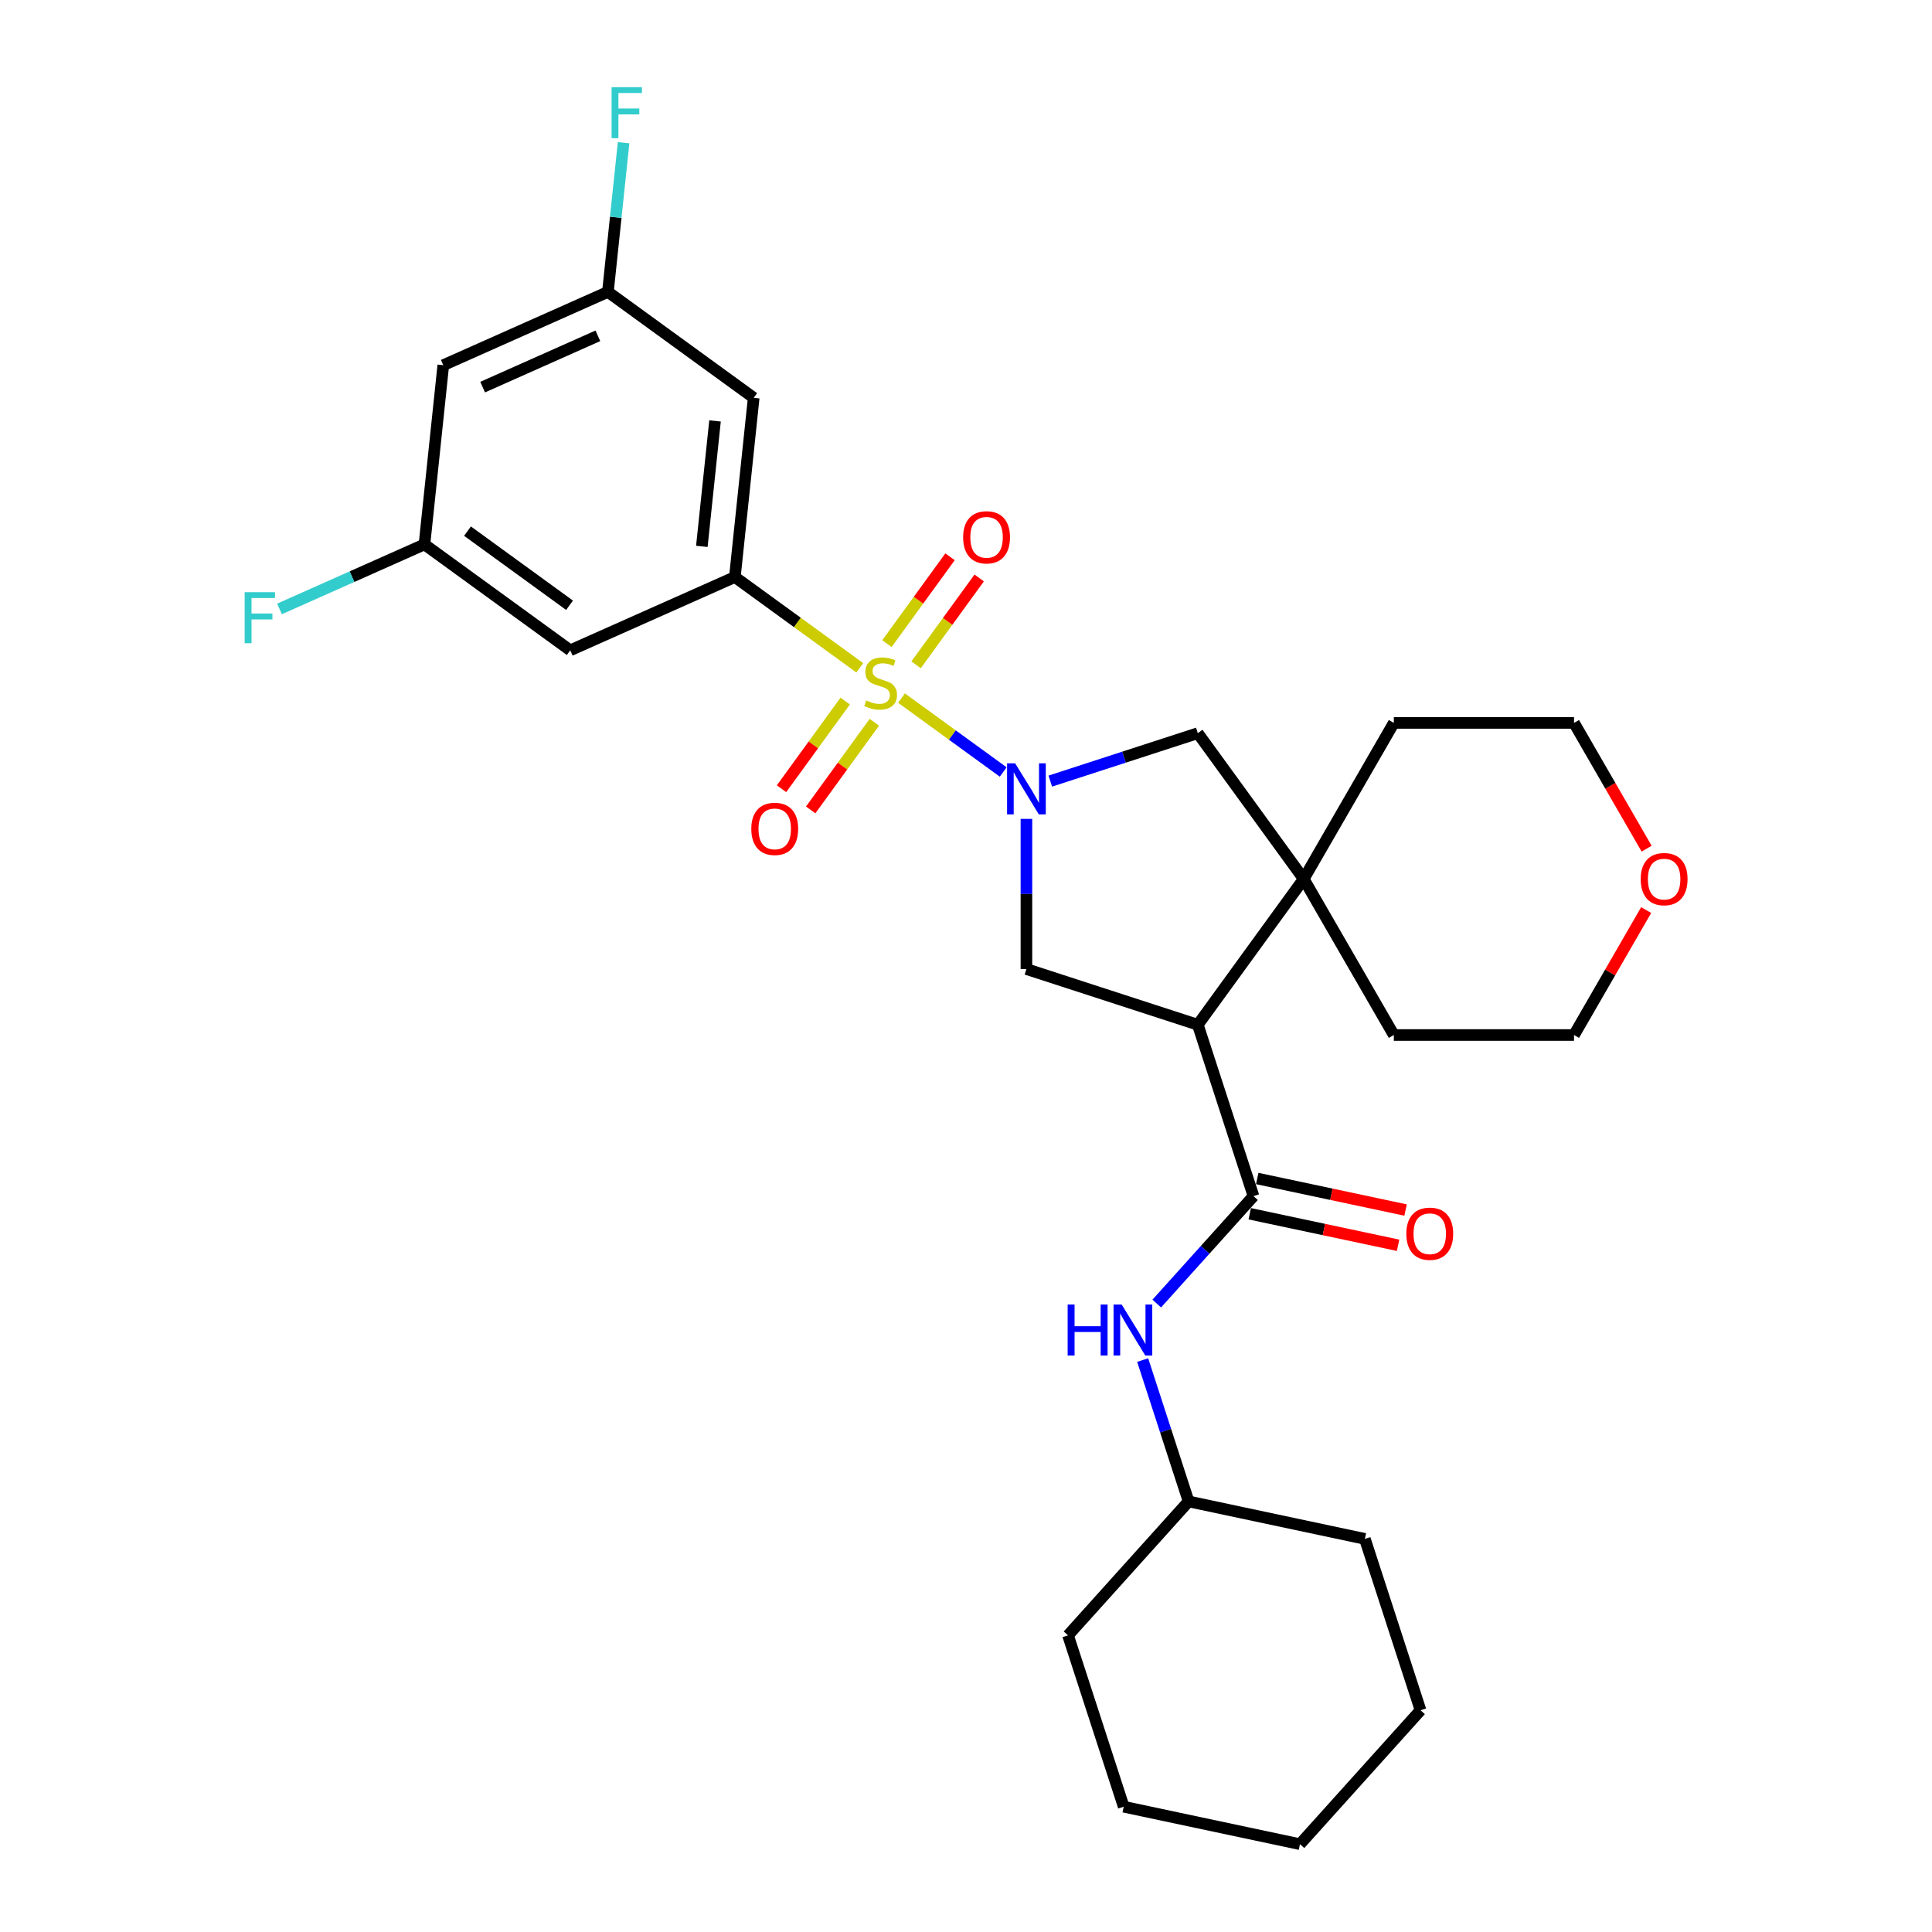<?xml version='1.0' encoding='iso-8859-1'?>
<svg version='1.1' baseProfile='full'
              xmlns='http://www.w3.org/2000/svg'
                      xmlns:rdkit='http://www.rdkit.org/xml'
                      xmlns:xlink='http://www.w3.org/1999/xlink'
                  xml:space='preserve'
width='1000px' height='1000px' viewBox='0 0 1000 1000'>
<!-- END OF HEADER -->
<rect style='opacity:1.0;fill:#FFFFFF;stroke:none' width='1000' height='1000' x='0' y='0'> </rect>
<path class='bond-0' d='M 466.62,361.339 L 492.941,380.462' style='fill:none;fill-rule:evenodd;stroke:#CCCC00;stroke-width:6px;stroke-linecap:butt;stroke-linejoin:miter;stroke-opacity:1' />
<path class='bond-0' d='M 492.941,380.462 L 519.262,399.585' style='fill:none;fill-rule:evenodd;stroke:#0000FF;stroke-width:6px;stroke-linecap:butt;stroke-linejoin:miter;stroke-opacity:1' />
<path class='bond-2' d='M 445.018,345.644 L 412.69,322.156' style='fill:none;fill-rule:evenodd;stroke:#CCCC00;stroke-width:6px;stroke-linecap:butt;stroke-linejoin:miter;stroke-opacity:1' />
<path class='bond-2' d='M 412.69,322.156 L 380.361,298.668' style='fill:none;fill-rule:evenodd;stroke:#000000;stroke-width:6px;stroke-linecap:butt;stroke-linejoin:miter;stroke-opacity:1' />
<path class='bond-10' d='M 437.473,362.875 L 420.994,385.556' style='fill:none;fill-rule:evenodd;stroke:#CCCC00;stroke-width:6px;stroke-linecap:butt;stroke-linejoin:miter;stroke-opacity:1' />
<path class='bond-10' d='M 420.994,385.556 L 404.514,408.238' style='fill:none;fill-rule:evenodd;stroke:#FF0000;stroke-width:6px;stroke-linecap:butt;stroke-linejoin:miter;stroke-opacity:1' />
<path class='bond-10' d='M 452.564,373.84 L 436.085,396.521' style='fill:none;fill-rule:evenodd;stroke:#CCCC00;stroke-width:6px;stroke-linecap:butt;stroke-linejoin:miter;stroke-opacity:1' />
<path class='bond-10' d='M 436.085,396.521 L 419.606,419.203' style='fill:none;fill-rule:evenodd;stroke:#FF0000;stroke-width:6px;stroke-linecap:butt;stroke-linejoin:miter;stroke-opacity:1' />
<path class='bond-11' d='M 474.166,344.108 L 490.496,321.631' style='fill:none;fill-rule:evenodd;stroke:#CCCC00;stroke-width:6px;stroke-linecap:butt;stroke-linejoin:miter;stroke-opacity:1' />
<path class='bond-11' d='M 490.496,321.631 L 506.826,299.155' style='fill:none;fill-rule:evenodd;stroke:#FF0000;stroke-width:6px;stroke-linecap:butt;stroke-linejoin:miter;stroke-opacity:1' />
<path class='bond-11' d='M 459.074,333.143 L 475.404,310.667' style='fill:none;fill-rule:evenodd;stroke:#CCCC00;stroke-width:6px;stroke-linecap:butt;stroke-linejoin:miter;stroke-opacity:1' />
<path class='bond-11' d='M 475.404,310.667 L 491.734,288.19' style='fill:none;fill-rule:evenodd;stroke:#FF0000;stroke-width:6px;stroke-linecap:butt;stroke-linejoin:miter;stroke-opacity:1' />
<path class='bond-4' d='M 531.277,423.854 L 531.277,462.72' style='fill:none;fill-rule:evenodd;stroke:#0000FF;stroke-width:6px;stroke-linecap:butt;stroke-linejoin:miter;stroke-opacity:1' />
<path class='bond-4' d='M 531.277,462.72 L 531.277,501.586' style='fill:none;fill-rule:evenodd;stroke:#000000;stroke-width:6px;stroke-linecap:butt;stroke-linejoin:miter;stroke-opacity:1' />
<path class='bond-6' d='M 543.626,404.302 L 581.804,391.897' style='fill:none;fill-rule:evenodd;stroke:#0000FF;stroke-width:6px;stroke-linecap:butt;stroke-linejoin:miter;stroke-opacity:1' />
<path class='bond-6' d='M 581.804,391.897 L 619.983,379.492' style='fill:none;fill-rule:evenodd;stroke:#000000;stroke-width:6px;stroke-linecap:butt;stroke-linejoin:miter;stroke-opacity:1' />
<path class='bond-1' d='M 619.983,530.408 L 531.277,501.586' style='fill:none;fill-rule:evenodd;stroke:#000000;stroke-width:6px;stroke-linecap:butt;stroke-linejoin:miter;stroke-opacity:1' />
<path class='bond-3' d='M 619.983,530.408 L 648.805,619.114' style='fill:none;fill-rule:evenodd;stroke:#000000;stroke-width:6px;stroke-linecap:butt;stroke-linejoin:miter;stroke-opacity:1' />
<path class='bond-29' d='M 619.983,530.408 L 674.806,454.95' style='fill:none;fill-rule:evenodd;stroke:#000000;stroke-width:6px;stroke-linecap:butt;stroke-linejoin:miter;stroke-opacity:1' />
<path class='bond-8' d='M 380.361,298.668 L 390.111,205.908' style='fill:none;fill-rule:evenodd;stroke:#000000;stroke-width:6px;stroke-linecap:butt;stroke-linejoin:miter;stroke-opacity:1' />
<path class='bond-8' d='M 363.272,282.804 L 370.096,217.872' style='fill:none;fill-rule:evenodd;stroke:#000000;stroke-width:6px;stroke-linecap:butt;stroke-linejoin:miter;stroke-opacity:1' />
<path class='bond-9' d='M 380.361,298.668 L 295.154,336.605' style='fill:none;fill-rule:evenodd;stroke:#000000;stroke-width:6px;stroke-linecap:butt;stroke-linejoin:miter;stroke-opacity:1' />
<path class='bond-7' d='M 648.805,619.114 L 623.775,646.913' style='fill:none;fill-rule:evenodd;stroke:#000000;stroke-width:6px;stroke-linecap:butt;stroke-linejoin:miter;stroke-opacity:1' />
<path class='bond-7' d='M 623.775,646.913 L 598.744,674.713' style='fill:none;fill-rule:evenodd;stroke:#0000FF;stroke-width:6px;stroke-linecap:butt;stroke-linejoin:miter;stroke-opacity:1' />
<path class='bond-14' d='M 646.866,628.237 L 685.254,636.397' style='fill:none;fill-rule:evenodd;stroke:#000000;stroke-width:6px;stroke-linecap:butt;stroke-linejoin:miter;stroke-opacity:1' />
<path class='bond-14' d='M 685.254,636.397 L 723.642,644.556' style='fill:none;fill-rule:evenodd;stroke:#FF0000;stroke-width:6px;stroke-linecap:butt;stroke-linejoin:miter;stroke-opacity:1' />
<path class='bond-14' d='M 650.744,609.991 L 689.132,618.15' style='fill:none;fill-rule:evenodd;stroke:#000000;stroke-width:6px;stroke-linecap:butt;stroke-linejoin:miter;stroke-opacity:1' />
<path class='bond-14' d='M 689.132,618.15 L 727.52,626.31' style='fill:none;fill-rule:evenodd;stroke:#FF0000;stroke-width:6px;stroke-linecap:butt;stroke-linejoin:miter;stroke-opacity:1' />
<path class='bond-5' d='M 674.806,454.95 L 619.983,379.492' style='fill:none;fill-rule:evenodd;stroke:#000000;stroke-width:6px;stroke-linecap:butt;stroke-linejoin:miter;stroke-opacity:1' />
<path class='bond-20' d='M 674.806,454.95 L 721.442,374.175' style='fill:none;fill-rule:evenodd;stroke:#000000;stroke-width:6px;stroke-linecap:butt;stroke-linejoin:miter;stroke-opacity:1' />
<path class='bond-21' d='M 674.806,454.95 L 721.442,535.725' style='fill:none;fill-rule:evenodd;stroke:#000000;stroke-width:6px;stroke-linecap:butt;stroke-linejoin:miter;stroke-opacity:1' />
<path class='bond-19' d='M 591.444,703.967 L 603.33,740.55' style='fill:none;fill-rule:evenodd;stroke:#0000FF;stroke-width:6px;stroke-linecap:butt;stroke-linejoin:miter;stroke-opacity:1' />
<path class='bond-19' d='M 603.33,740.55 L 615.217,777.134' style='fill:none;fill-rule:evenodd;stroke:#000000;stroke-width:6px;stroke-linecap:butt;stroke-linejoin:miter;stroke-opacity:1' />
<path class='bond-13' d='M 390.111,205.908 L 314.653,151.085' style='fill:none;fill-rule:evenodd;stroke:#000000;stroke-width:6px;stroke-linecap:butt;stroke-linejoin:miter;stroke-opacity:1' />
<path class='bond-12' d='M 295.154,336.605 L 219.696,281.781' style='fill:none;fill-rule:evenodd;stroke:#000000;stroke-width:6px;stroke-linecap:butt;stroke-linejoin:miter;stroke-opacity:1' />
<path class='bond-12' d='M 294.8,313.29 L 241.98,274.913' style='fill:none;fill-rule:evenodd;stroke:#000000;stroke-width:6px;stroke-linecap:butt;stroke-linejoin:miter;stroke-opacity:1' />
<path class='bond-15' d='M 219.696,281.781 L 229.446,189.021' style='fill:none;fill-rule:evenodd;stroke:#000000;stroke-width:6px;stroke-linecap:butt;stroke-linejoin:miter;stroke-opacity:1' />
<path class='bond-18' d='M 219.696,281.781 L 182.185,298.482' style='fill:none;fill-rule:evenodd;stroke:#000000;stroke-width:6px;stroke-linecap:butt;stroke-linejoin:miter;stroke-opacity:1' />
<path class='bond-18' d='M 182.185,298.482 L 144.674,315.183' style='fill:none;fill-rule:evenodd;stroke:#33CCCC;stroke-width:6px;stroke-linecap:butt;stroke-linejoin:miter;stroke-opacity:1' />
<path class='bond-17' d='M 314.653,151.085 L 318.711,112.474' style='fill:none;fill-rule:evenodd;stroke:#000000;stroke-width:6px;stroke-linecap:butt;stroke-linejoin:miter;stroke-opacity:1' />
<path class='bond-17' d='M 318.711,112.474 L 322.769,73.864' style='fill:none;fill-rule:evenodd;stroke:#33CCCC;stroke-width:6px;stroke-linecap:butt;stroke-linejoin:miter;stroke-opacity:1' />
<path class='bond-30' d='M 314.653,151.085 L 229.446,189.021' style='fill:none;fill-rule:evenodd;stroke:#000000;stroke-width:6px;stroke-linecap:butt;stroke-linejoin:miter;stroke-opacity:1' />
<path class='bond-30' d='M 309.459,173.817 L 249.814,200.372' style='fill:none;fill-rule:evenodd;stroke:#000000;stroke-width:6px;stroke-linecap:butt;stroke-linejoin:miter;stroke-opacity:1' />
<path class='bond-16' d='M 852.054,471.049 L 833.383,503.387' style='fill:none;fill-rule:evenodd;stroke:#FF0000;stroke-width:6px;stroke-linecap:butt;stroke-linejoin:miter;stroke-opacity:1' />
<path class='bond-16' d='M 833.383,503.387 L 814.713,535.725' style='fill:none;fill-rule:evenodd;stroke:#000000;stroke-width:6px;stroke-linecap:butt;stroke-linejoin:miter;stroke-opacity:1' />
<path class='bond-31' d='M 852.291,439.262 L 833.502,406.718' style='fill:none;fill-rule:evenodd;stroke:#FF0000;stroke-width:6px;stroke-linecap:butt;stroke-linejoin:miter;stroke-opacity:1' />
<path class='bond-31' d='M 833.502,406.718 L 814.713,374.175' style='fill:none;fill-rule:evenodd;stroke:#000000;stroke-width:6px;stroke-linecap:butt;stroke-linejoin:miter;stroke-opacity:1' />
<path class='bond-24' d='M 615.217,777.134 L 552.807,846.447' style='fill:none;fill-rule:evenodd;stroke:#000000;stroke-width:6px;stroke-linecap:butt;stroke-linejoin:miter;stroke-opacity:1' />
<path class='bond-25' d='M 615.217,777.134 L 706.45,796.526' style='fill:none;fill-rule:evenodd;stroke:#000000;stroke-width:6px;stroke-linecap:butt;stroke-linejoin:miter;stroke-opacity:1' />
<path class='bond-23' d='M 721.442,374.175 L 814.713,374.175' style='fill:none;fill-rule:evenodd;stroke:#000000;stroke-width:6px;stroke-linecap:butt;stroke-linejoin:miter;stroke-opacity:1' />
<path class='bond-22' d='M 721.442,535.725 L 814.713,535.725' style='fill:none;fill-rule:evenodd;stroke:#000000;stroke-width:6px;stroke-linecap:butt;stroke-linejoin:miter;stroke-opacity:1' />
<path class='bond-27' d='M 552.807,846.447 L 581.629,935.153' style='fill:none;fill-rule:evenodd;stroke:#000000;stroke-width:6px;stroke-linecap:butt;stroke-linejoin:miter;stroke-opacity:1' />
<path class='bond-26' d='M 706.45,796.526 L 735.272,885.232' style='fill:none;fill-rule:evenodd;stroke:#000000;stroke-width:6px;stroke-linecap:butt;stroke-linejoin:miter;stroke-opacity:1' />
<path class='bond-28' d='M 735.272,885.232 L 672.862,954.545' style='fill:none;fill-rule:evenodd;stroke:#000000;stroke-width:6px;stroke-linecap:butt;stroke-linejoin:miter;stroke-opacity:1' />
<path class='bond-32' d='M 581.629,935.153 L 672.862,954.545' style='fill:none;fill-rule:evenodd;stroke:#000000;stroke-width:6px;stroke-linecap:butt;stroke-linejoin:miter;stroke-opacity:1' />
<path  class='atom-0' d='M 448.357 362.557
Q 448.656 362.669, 449.887 363.191
Q 451.118 363.714, 452.461 364.05
Q 453.842 364.348, 455.185 364.348
Q 457.685 364.348, 459.14 363.154
Q 460.595 361.923, 460.595 359.796
Q 460.595 358.341, 459.848 357.446
Q 459.14 356.551, 458.02 356.066
Q 456.901 355.581, 455.036 355.021
Q 452.685 354.312, 451.268 353.641
Q 449.887 352.969, 448.88 351.551
Q 447.91 350.134, 447.91 347.746
Q 447.91 344.425, 450.148 342.373
Q 452.424 340.321, 456.901 340.321
Q 459.96 340.321, 463.43 341.776
L 462.572 344.649
Q 459.401 343.343, 457.013 343.343
Q 454.439 343.343, 453.021 344.425
Q 451.603 345.47, 451.641 347.298
Q 451.641 348.716, 452.349 349.574
Q 453.096 350.432, 454.14 350.917
Q 455.222 351.402, 457.013 351.962
Q 459.401 352.708, 460.818 353.454
Q 462.236 354.2, 463.244 355.73
Q 464.288 357.222, 464.288 359.796
Q 464.288 363.453, 461.826 365.43
Q 459.401 367.37, 455.334 367.37
Q 452.984 367.37, 451.193 366.848
Q 449.439 366.363, 447.35 365.505
L 448.357 362.557
' fill='#CCCC00'/>
<path  class='atom-1' d='M 525.438 395.107
L 534.094 409.098
Q 534.952 410.478, 536.332 412.978
Q 537.713 415.478, 537.787 415.627
L 537.787 395.107
L 541.294 395.107
L 541.294 421.522
L 537.675 421.522
L 528.386 406.225
Q 527.304 404.435, 526.147 402.383
Q 525.028 400.331, 524.692 399.696
L 524.692 421.522
L 521.26 421.522
L 521.26 395.107
L 525.438 395.107
' fill='#0000FF'/>
<path  class='atom-8' d='M 552.612 675.22
L 556.194 675.22
L 556.194 686.45
L 569.699 686.45
L 569.699 675.22
L 573.281 675.22
L 573.281 701.635
L 569.699 701.635
L 569.699 689.435
L 556.194 689.435
L 556.194 701.635
L 552.612 701.635
L 552.612 675.22
' fill='#0000FF'/>
<path  class='atom-8' d='M 580.556 675.22
L 589.212 689.211
Q 590.07 690.592, 591.45 693.091
Q 592.83 695.591, 592.905 695.74
L 592.905 675.22
L 596.412 675.22
L 596.412 701.635
L 592.793 701.635
L 583.503 686.338
Q 582.421 684.548, 581.265 682.496
Q 580.146 680.444, 579.81 679.809
L 579.81 701.635
L 576.377 701.635
L 576.377 675.22
L 580.556 675.22
' fill='#0000FF'/>
<path  class='atom-11' d='M 388.871 429.024
Q 388.871 422.681, 392.005 419.137
Q 395.138 415.593, 400.996 415.593
Q 406.853 415.593, 409.987 419.137
Q 413.121 422.681, 413.121 429.024
Q 413.121 435.441, 409.95 439.097
Q 406.779 442.716, 400.996 442.716
Q 395.176 442.716, 392.005 439.097
Q 388.871 435.478, 388.871 429.024
M 400.996 439.731
Q 405.025 439.731, 407.189 437.045
Q 409.39 434.321, 409.39 429.024
Q 409.39 423.838, 407.189 421.226
Q 405.025 418.577, 400.996 418.577
Q 396.967 418.577, 394.765 421.189
Q 392.601 423.801, 392.601 429.024
Q 392.601 434.359, 394.765 437.045
Q 396.967 439.731, 400.996 439.731
' fill='#FF0000'/>
<path  class='atom-12' d='M 498.517 278.108
Q 498.517 271.766, 501.651 268.221
Q 504.785 264.677, 510.642 264.677
Q 516.5 264.677, 519.634 268.221
Q 522.768 271.766, 522.768 278.108
Q 522.768 284.525, 519.596 288.181
Q 516.425 291.8, 510.642 291.8
Q 504.822 291.8, 501.651 288.181
Q 498.517 284.562, 498.517 278.108
M 510.642 288.816
Q 514.672 288.816, 516.836 286.129
Q 519.037 283.406, 519.037 278.108
Q 519.037 272.922, 516.836 270.311
Q 514.672 267.662, 510.642 267.662
Q 506.613 267.662, 504.412 270.273
Q 502.248 272.885, 502.248 278.108
Q 502.248 283.443, 504.412 286.129
Q 506.613 288.816, 510.642 288.816
' fill='#FF0000'/>
<path  class='atom-15' d='M 727.913 638.581
Q 727.913 632.238, 731.047 628.694
Q 734.181 625.15, 740.038 625.15
Q 745.895 625.15, 749.029 628.694
Q 752.163 632.238, 752.163 638.581
Q 752.163 644.998, 748.992 648.654
Q 745.821 652.273, 740.038 652.273
Q 734.218 652.273, 731.047 648.654
Q 727.913 645.035, 727.913 638.581
M 740.038 649.288
Q 744.067 649.288, 746.231 646.602
Q 748.432 643.878, 748.432 638.581
Q 748.432 633.395, 746.231 630.783
Q 744.067 628.134, 740.038 628.134
Q 736.009 628.134, 733.807 630.746
Q 731.644 633.357, 731.644 638.581
Q 731.644 643.916, 733.807 646.602
Q 736.009 649.288, 740.038 649.288
' fill='#FF0000'/>
<path  class='atom-17' d='M 849.223 455.025
Q 849.223 448.682, 852.357 445.138
Q 855.491 441.594, 861.348 441.594
Q 867.206 441.594, 870.339 445.138
Q 873.473 448.682, 873.473 455.025
Q 873.473 461.442, 870.302 465.098
Q 867.131 468.717, 861.348 468.717
Q 855.528 468.717, 852.357 465.098
Q 849.223 461.479, 849.223 455.025
M 861.348 465.732
Q 865.377 465.732, 867.541 463.046
Q 869.742 460.322, 869.742 455.025
Q 869.742 449.839, 867.541 447.227
Q 865.377 444.578, 861.348 444.578
Q 857.319 444.578, 855.118 447.19
Q 852.954 449.802, 852.954 455.025
Q 852.954 460.36, 855.118 463.046
Q 857.319 465.732, 861.348 465.732
' fill='#FF0000'/>
<path  class='atom-18' d='M 316.549 45.118
L 332.256 45.118
L 332.256 48.139
L 320.093 48.139
L 320.093 56.161
L 330.913 56.161
L 330.913 59.22
L 320.093 59.22
L 320.093 71.532
L 316.549 71.532
L 316.549 45.118
' fill='#33CCCC'/>
<path  class='atom-19' d='M 126.636 306.511
L 142.343 306.511
L 142.343 309.533
L 130.18 309.533
L 130.18 317.554
L 140.999 317.554
L 140.999 320.614
L 130.18 320.614
L 130.18 332.925
L 126.636 332.925
L 126.636 306.511
' fill='#33CCCC'/>
</svg>
